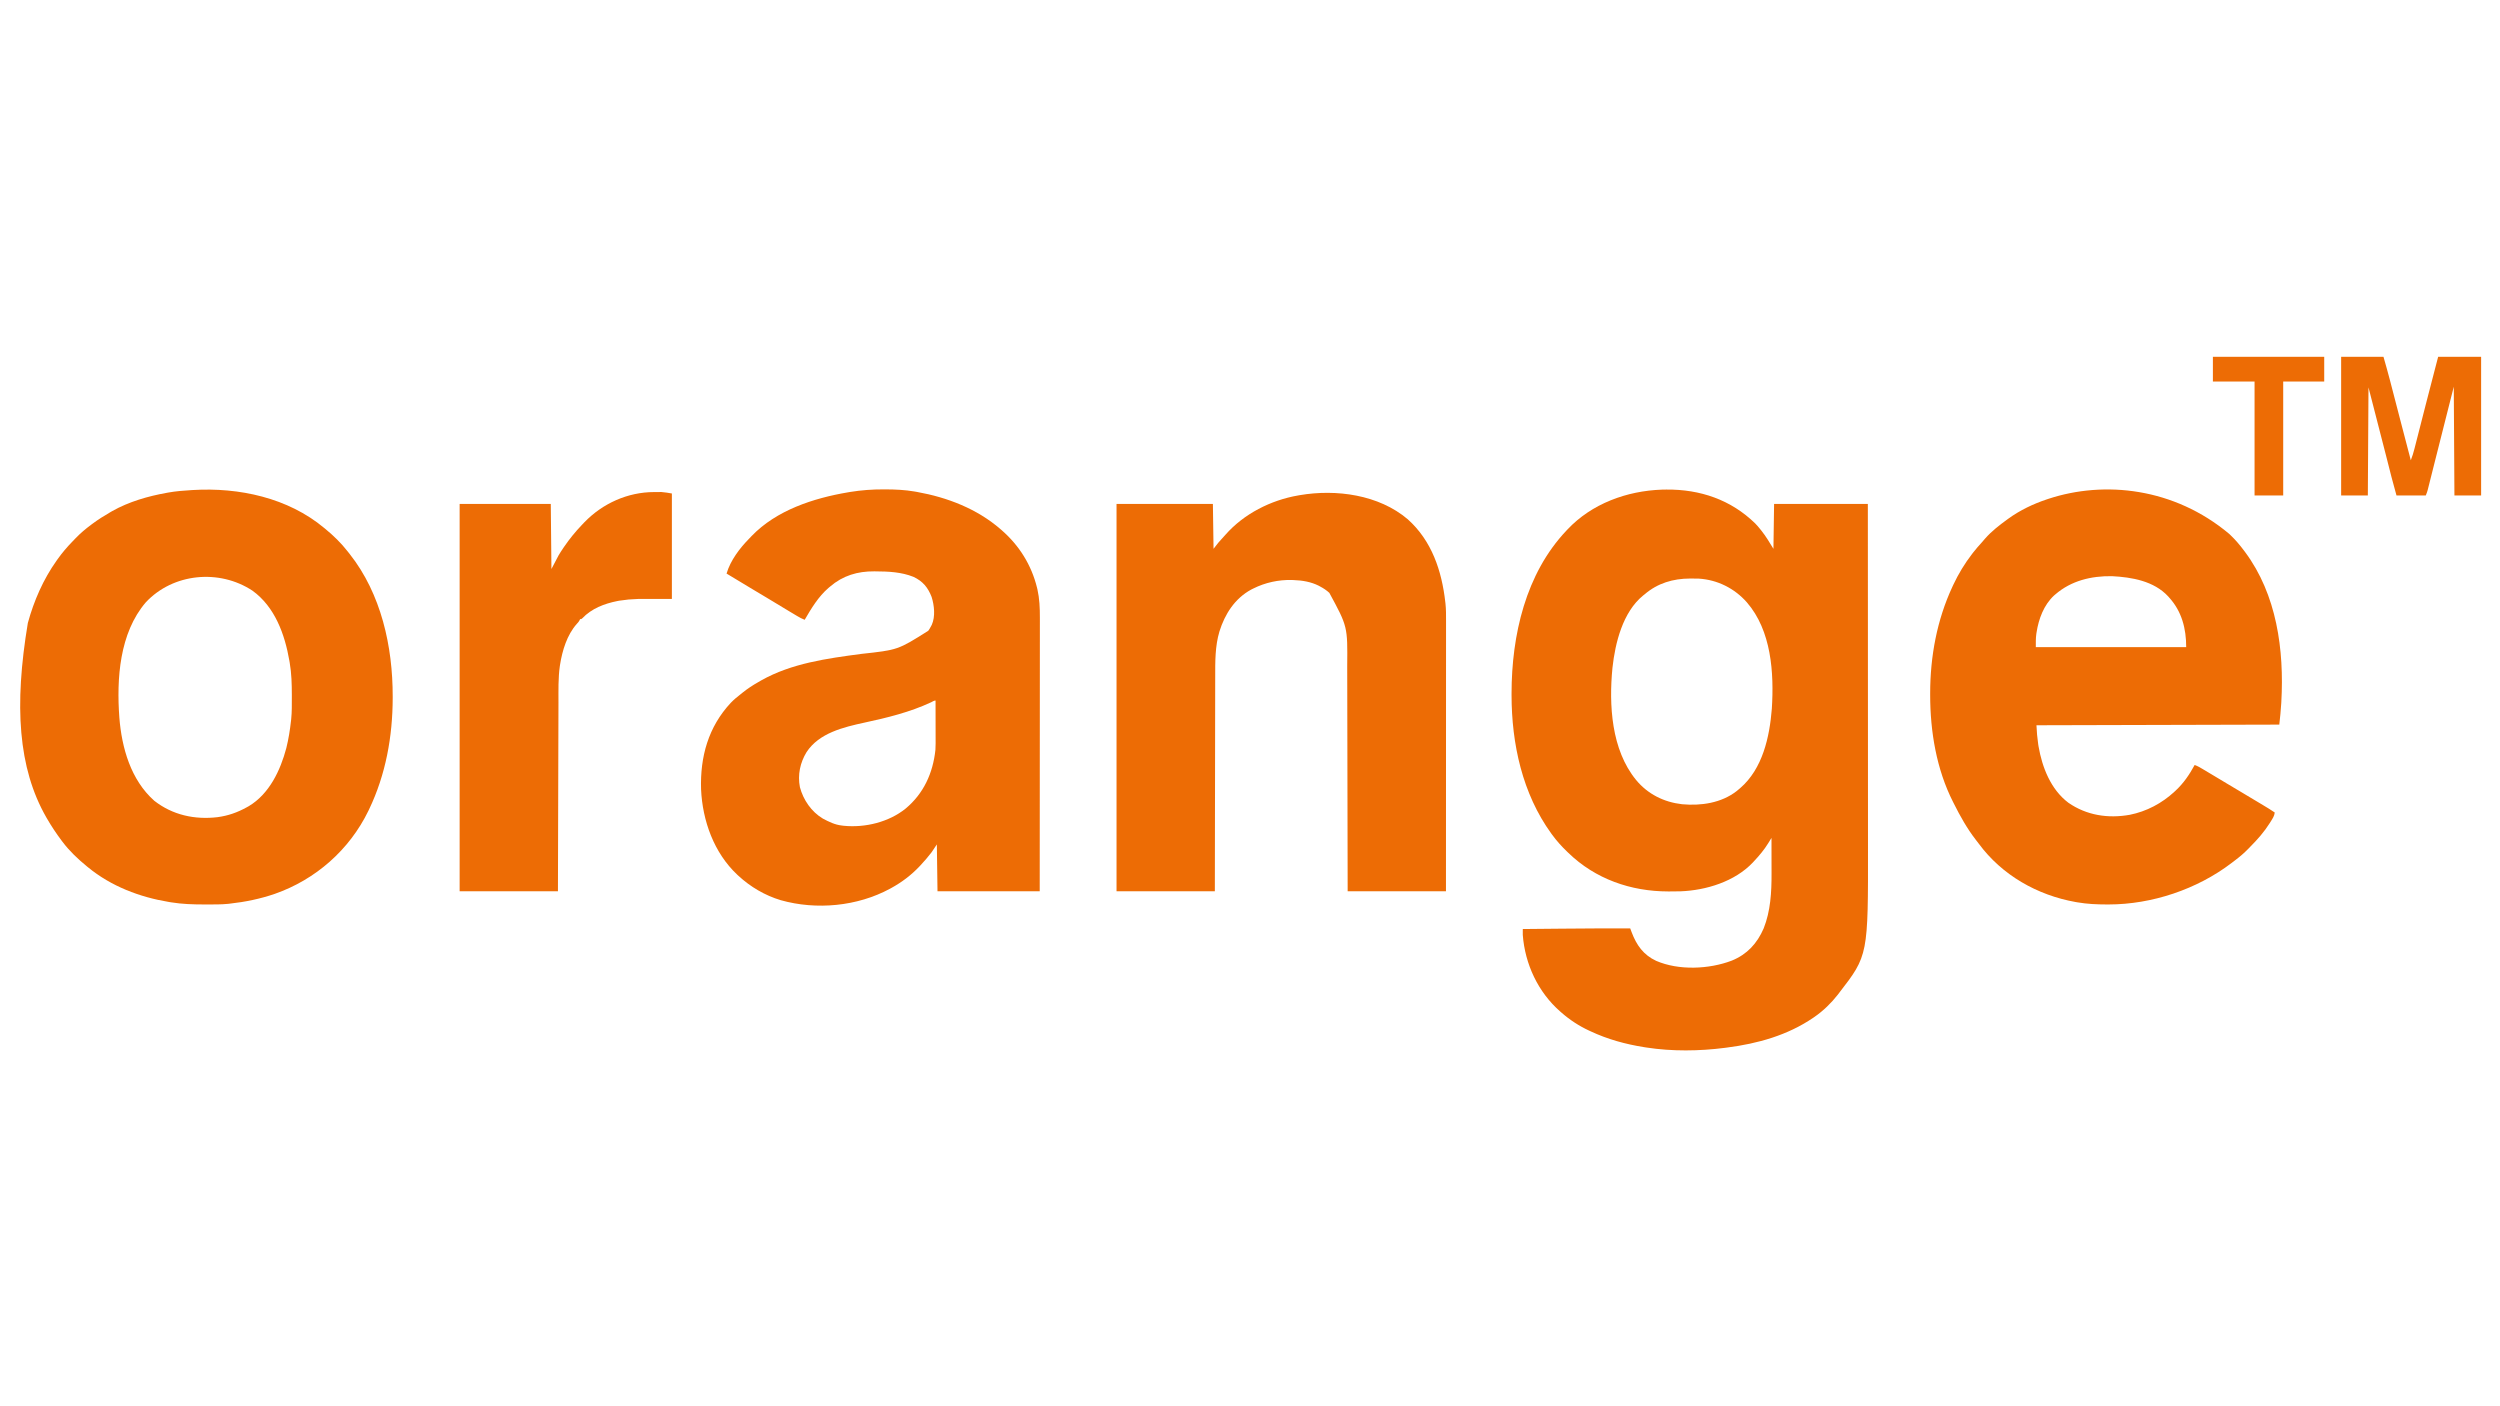 <?xml version="1.0" encoding="UTF-8"?>
<svg version="1.1" xmlns="http://www.w3.org/2000/svg" width="3840" height="2160">
<path d="M0 0 C51.868 -0.426 99.13 15.623 136.443 52.04 C138.925 54.602 141.209 57.26 143.443 60.04 C144.188 60.948 144.933 61.855 145.7 62.79 C152.939 71.866 158.265 80.931 164.443 91.04 C164.773 68.27 165.103 45.5 165.443 22.04 C212.963 22.04 260.483 22.04 309.443 22.04 C309.483 87.996 309.483 87.996 309.494 108.427 C309.494 109.155 309.495 109.884 309.495 110.635 C309.508 135.206 309.519 159.776 309.527 184.347 C309.528 185.15 309.528 185.953 309.528 186.781 C309.534 204.242 309.54 221.704 309.545 239.166 C309.547 247.731 309.55 256.297 309.552 264.862 C309.553 265.715 309.553 266.567 309.553 267.445 C309.562 294.977 309.577 322.51 309.595 350.042 C309.614 378.38 309.626 406.717 309.63 435.054 C309.631 439.074 309.632 443.093 309.632 447.113 C309.633 447.904 309.633 448.695 309.633 449.51 C309.635 462.147 309.644 474.784 309.656 487.421 C309.668 500.183 309.673 512.945 309.67 525.707 C309.668 532.599 309.67 539.49 309.681 546.382 C309.935 715.496 309.935 715.496 265.443 773.04 C264.761 773.945 264.079 774.85 263.376 775.782 C253.203 788.793 241.046 800.665 227.443 810.04 C226.482 810.702 226.482 810.702 225.503 811.378 C186.127 838.223 140.32 851.03 93.443 857.04 C92.326 857.191 91.209 857.342 90.058 857.498 C50.861 862.604 8.543 863.108 -30.557 857.04 C-31.707 856.863 -32.857 856.686 -34.041 856.504 C-62.679 851.934 -90.307 844.398 -116.557 832.04 C-117.235 831.728 -117.913 831.417 -118.611 831.096 C-134.234 823.891 -148.655 814.432 -161.557 803.04 C-162.066 802.597 -162.574 802.154 -163.098 801.698 C-197.03 772.011 -217.213 728.944 -220.557 684.04 C-220.571 682.485 -220.574 680.93 -220.57 679.376 C-220.568 678.564 -220.566 677.752 -220.564 676.916 C-220.561 675.988 -220.561 675.988 -220.557 675.04 C-206.87 674.907 -193.182 674.776 -179.494 674.649 C-173.132 674.59 -166.77 674.53 -160.407 674.467 C-125.456 674.126 -90.51 673.969 -55.557 674.04 C-55.356 674.577 -55.155 675.115 -54.948 675.669 C-54.681 676.38 -54.415 677.091 -54.14 677.824 C-53.746 678.878 -53.746 678.878 -53.343 679.952 C-45.907 699.712 -35.212 714.863 -15.648 723.924 C18.989 738.893 65.503 736.906 100.469 723.546 C124.088 713.923 139.408 697.192 149.443 674.04 C160.081 647.373 161.641 618.119 161.54 589.728 C161.538 588.136 161.537 586.545 161.536 584.953 C161.532 580.824 161.522 576.694 161.511 572.565 C161.501 568.327 161.496 564.09 161.491 559.853 C161.481 551.582 161.464 543.311 161.443 535.04 C160.623 536.382 160.623 536.382 159.786 537.752 C159.06 538.936 158.334 540.121 157.608 541.305 C157.249 541.893 156.89 542.482 156.519 543.088 C150.271 553.274 142.622 562.35 134.443 571.04 C133.621 571.941 133.621 571.941 132.782 572.86 C105.029 602.183 60.76 615.695 21.435 617.112 C16.042 617.253 10.65 617.286 5.255 617.29 C4.418 617.291 3.582 617.291 2.719 617.292 C-54.581 617.219 -109.088 598.243 -150.557 558.04 C-151.117 557.507 -151.676 556.973 -152.252 556.423 C-160.848 548.207 -168.541 539.643 -175.557 530.04 C-175.953 529.5 -176.348 528.96 -176.755 528.404 C-221.182 467.17 -237.76 390.43 -237.807 315.853 C-237.808 314.876 -237.809 313.9 -237.809 312.893 C-237.713 223.927 -216.24 129.231 -153.557 63.04 C-153.066 62.515 -152.575 61.99 -152.07 61.449 C-114.585 21.574 -60.782 2.023 -6.839 0.118 C-4.559 0.068 -2.28 0.036 0 0 Z M-33.557 161.04 C-34.282 161.609 -35.006 162.177 -35.753 162.763 C-67.001 188.243 -78.655 235.572 -82.807 273.665 C-88.43 331.027 -84.58 399.605 -46.557 446.04 C-28.623 467.799 -3.829 480.139 23.999 483.333 C52.96 486.042 84.328 481.525 107.833 463.22 C108.694 462.5 109.555 461.781 110.443 461.04 C111.427 460.218 112.412 459.395 113.427 458.548 C147.851 428.85 158.564 379.967 161.978 336.652 C165.472 281.571 161.421 216.597 123.443 173.04 C104.595 151.729 78.465 138.6 49.901 136.819 C46.079 136.701 42.267 136.66 38.443 136.665 C37.767 136.665 37.09 136.665 36.394 136.666 C10.336 136.747 -13.534 143.747 -33.557 161.04 Z " fill="#ED6C05" transform="translate(2559.557,751.96)"/>
<path d="M0 0 C0.497 0.47 0.995 0.94 1.507 1.425 C9.51 9.019 16.427 17.149 23 26 C23.431 26.575 23.861 27.15 24.305 27.743 C73.186 93.343 84.599 178.282 80.125 258 C80.086 258.716 80.047 259.432 80.006 260.17 C79.39 271.182 78.22 282.018 77 293 C-107.635 293.495 -107.635 293.495 -296 294 C-295.168 308.721 -295.168 308.721 -293.312 323.25 C-293.14 324.304 -292.968 325.359 -292.791 326.445 C-287.215 358.802 -274.012 392.601 -247 413 C-218.993 432.419 -185.961 437.472 -152.724 431.543 C-126.885 426.389 -103.272 413.852 -84 396 C-83.178 395.244 -83.178 395.244 -82.34 394.473 C-69.914 382.912 -61.076 369.844 -53 355 C-48.789 356.53 -45.04 358.63 -41.215 360.93 C-40.566 361.316 -39.918 361.702 -39.25 362.1 C-37.144 363.355 -35.041 364.615 -32.938 365.875 C-31.471 366.75 -30.004 367.625 -28.537 368.5 C-24.355 370.995 -20.177 373.496 -16 376 C-15.029 376.582 -14.059 377.163 -13.059 377.763 C-9.945 379.63 -6.832 381.499 -3.72 383.372 C1.29 386.384 6.313 389.376 11.344 392.355 C12.001 392.745 12.659 393.135 13.337 393.536 C14.006 393.933 14.676 394.329 15.366 394.738 C27.485 401.918 39.582 409.131 51.625 416.438 C52.214 416.794 52.803 417.151 53.41 417.519 C55.079 418.531 56.747 419.545 58.414 420.559 C59.352 421.129 60.29 421.699 61.256 422.287 C64.214 424.133 67.108 426.053 70 428 C69.49 433.247 66.787 437.13 64.062 441.5 C63.568 442.298 63.074 443.096 62.564 443.918 C53.927 457.661 43.477 469.559 32 481 C31.207 481.828 30.414 482.655 29.598 483.508 C23.117 490.199 16.261 496.033 8.819 501.629 C7.028 502.979 5.252 504.346 3.477 505.715 C-49.417 546.012 -118.717 569.207 -185.062 569.25 C-185.996 569.251 -186.929 569.251 -187.89 569.252 C-203.117 569.235 -217.96 568.586 -233 566 C-234.501 565.743 -234.501 565.743 -236.032 565.48 C-294.708 555.023 -349.05 524.216 -384.699 475.75 C-386.063 473.915 -387.464 472.115 -388.875 470.316 C-402.466 452.85 -413.12 433.753 -423 414 C-423.375 413.264 -423.749 412.528 -424.135 411.77 C-449.638 361.505 -459.215 303.59 -459.25 247.688 C-459.251 246.704 -459.251 245.721 -459.252 244.708 C-459.191 188.294 -448.897 132.312 -425 81 C-424.595 80.129 -424.19 79.257 -423.773 78.359 C-415.882 61.559 -406.343 45.71 -395 31 C-394.357 30.165 -393.714 29.329 -393.051 28.469 C-388.946 23.243 -384.621 18.262 -380.137 13.359 C-378.288 11.318 -376.517 9.236 -374.75 7.125 C-364.891 -4.108 -353.035 -13.24 -341 -22 C-340.4 -22.441 -339.801 -22.881 -339.183 -23.335 C-321.303 -36.327 -300.906 -46.005 -280 -53 C-279.183 -53.274 -278.365 -53.548 -277.523 -53.83 C-191.602 -82.09 -84.645 -70.906 0 0 Z M-267 93 C-267.69 93.593 -268.379 94.186 -269.09 94.797 C-284.682 109.247 -292.618 130.638 -295.812 151.188 C-295.998 152.361 -295.998 152.361 -296.188 153.558 C-297.167 160.528 -297 166.775 -297 174 C-220.77 174 -144.54 174 -66 174 C-66 145.738 -72.67 119.274 -92 98 C-92.55 97.368 -93.101 96.737 -93.668 96.086 C-115.575 72.393 -149.414 66.575 -180 65 C-211.899 64.529 -242.509 71.858 -267 93 Z " fill="#ED6C05" transform="translate(3424,820)"/>
<path d="M0 0 C0.912 0.002 1.824 0.004 2.764 0.007 C17.8 0.063 32.532 0.739 47.375 3.312 C48.521 3.511 49.668 3.71 50.849 3.915 C97.682 12.322 143.167 29.841 179.375 61.312 C179.928 61.791 180.48 62.269 181.05 62.762 C207.967 86.242 226.747 116.3 235.25 151.062 C235.441 151.84 235.632 152.618 235.829 153.419 C239.089 167.827 239.669 182.318 239.616 197.023 C239.616 198.848 239.618 200.674 239.621 202.499 C239.625 207.466 239.617 212.433 239.607 217.4 C239.598 222.775 239.601 228.149 239.603 233.524 C239.604 242.82 239.598 252.115 239.586 261.411 C239.57 274.851 239.565 288.29 239.562 301.73 C239.558 323.539 239.545 345.347 239.526 367.156 C239.508 388.332 239.493 409.509 239.485 430.685 C239.484 432.646 239.484 432.646 239.483 434.645 C239.481 441.202 239.478 447.758 239.476 454.315 C239.455 508.647 239.418 562.98 239.375 617.312 C187.565 617.312 135.755 617.312 82.375 617.312 C82.045 593.553 81.715 569.793 81.375 545.312 C78.735 549.273 76.095 553.232 73.375 557.312 C68.021 564.282 62.391 570.907 56.375 577.312 C55.878 577.844 55.38 578.375 54.868 578.923 C42.061 592.492 27.715 603.328 11.375 612.312 C10.448 612.822 10.448 612.822 9.503 613.342 C-40.761 640.557 -103.619 646.466 -158.379 631.004 C-182.751 623.668 -204.983 610.563 -223.625 593.312 C-224.138 592.838 -224.65 592.364 -225.178 591.876 C-260.996 558.312 -278.637 508.894 -280.789 460.633 C-282.337 410.631 -269.629 364.763 -235.053 327.76 C-230.28 322.801 -225.08 318.504 -219.625 314.312 C-218.618 313.502 -217.611 312.691 -216.574 311.855 C-209.257 306 -201.63 300.986 -193.479 296.365 C-191.741 295.378 -190.014 294.37 -188.289 293.359 C-141.562 267.055 -87.324 259.737 -35.031 252.75 C21.545 246.617 21.545 246.617 68.238 217.129 C69.823 214.922 71.125 212.724 72.375 210.312 C72.786 209.539 73.197 208.766 73.621 207.969 C79.261 195.324 77.438 178.195 73.375 165.312 C67.732 150.693 59.828 141.038 45.375 134.312 C26.926 126.934 7.116 126.043 -12.5 125.938 C-13.279 125.93 -14.058 125.922 -14.861 125.913 C-40.36 125.714 -63.008 132.427 -82.625 149.312 C-83.46 150.014 -84.296 150.715 -85.156 151.438 C-100.641 164.819 -111.423 182.779 -121.625 200.312 C-125.728 198.812 -129.396 196.799 -133.129 194.559 C-133.756 194.186 -134.382 193.814 -135.028 193.43 C-137.083 192.207 -139.135 190.979 -141.188 189.75 C-142.633 188.888 -144.079 188.026 -145.525 187.164 C-155.727 181.077 -165.886 174.92 -176.03 168.737 C-185.632 162.889 -195.296 157.148 -204.971 151.421 C-217.25 144.151 -229.461 136.774 -241.625 129.312 C-235.627 109.093 -221.61 90.606 -207.021 75.74 C-205.712 74.401 -204.425 73.039 -203.141 71.676 C-165.011 31.989 -108.143 13.536 -55.312 4.562 C-54.146 4.364 -52.98 4.165 -51.779 3.96 C-34.551 1.17 -17.445 -0.075 0 0 Z M72.602 327.004 C39.869 342.258 5.22 350.716 -29.917 358.281 C-62.049 365.254 -99.59 374.245 -118.754 403.57 C-128.683 419.87 -132.612 438.439 -128.977 457.379 C-123.73 477.086 -111.376 495.095 -93.746 505.648 C-84.567 510.543 -75.072 515.199 -64.625 516.312 C-63.603 516.444 -62.581 516.575 -61.527 516.711 C-28.87 519.966 7.689 511.102 33.375 490.312 C61.118 467.243 75.359 435.785 79.174 400.19 C79.633 393.63 79.495 387.038 79.473 380.465 C79.471 378.841 79.469 377.217 79.468 375.593 C79.465 371.347 79.455 367.101 79.444 362.854 C79.433 358.51 79.429 354.166 79.424 349.822 C79.413 341.319 79.396 332.816 79.375 324.312 C76.99 324.312 74.738 326 72.602 327.004 Z " fill="#ED6C05" transform="translate(1357.625,751.688)"/>
<path d="M0 0 C0.576 0.474 1.151 0.948 1.744 1.437 C14.384 11.867 25.938 23.032 36 36 C37.018 37.278 38.036 38.555 39.055 39.832 C87.533 101.214 105.298 181.959 105.188 258.812 C105.187 260.004 105.187 260.004 105.186 261.22 C105.065 320.15 94.552 378.642 69 432 C68.631 432.773 68.261 433.546 67.881 434.342 C38.741 494.407 -13.167 540.016 -76 562 C-98.428 569.699 -121.445 574.416 -145 577 C-145.813 577.096 -146.626 577.191 -147.463 577.29 C-158.596 578.423 -169.822 578.244 -181 578.25 C-182.676 578.251 -182.676 578.251 -184.386 578.252 C-201.44 578.236 -218.134 577.755 -235 575 C-236.074 574.828 -237.149 574.657 -238.255 574.48 C-283.461 567.038 -327.375 550.324 -363 521 C-363.544 520.558 -364.088 520.115 -364.648 519.659 C-378.315 508.488 -391.382 496.139 -402 482 C-402.48 481.364 -402.96 480.728 -403.455 480.073 C-411.671 469.128 -419.173 457.862 -426 446 C-426.391 445.322 -426.783 444.644 -427.186 443.945 C-470 368.807 -476.488 273.243 -455.227 145.867 C-445.871 111.749 -431.565 78.89 -411 50 C-410.545 49.356 -410.091 48.712 -409.623 48.049 C-402.676 38.279 -395.097 29.366 -386.735 20.782 C-385.05 19.051 -383.382 17.306 -381.715 15.559 C-374.357 7.933 -366.511 1.301 -358 -5 C-357.426 -5.429 -356.853 -5.858 -356.262 -6.3 C-347.522 -12.813 -338.457 -18.588 -329 -24 C-327.877 -24.656 -326.754 -25.312 -325.598 -25.988 C-299.848 -40.442 -270.912 -48.785 -242 -54 C-240.73 -54.232 -240.73 -54.232 -239.435 -54.468 C-227.671 -56.549 -215.849 -57.462 -203.938 -58.188 C-203.234 -58.23 -202.531 -58.273 -201.807 -58.318 C-130.712 -62.558 -55.623 -46.439 0 0 Z M-274 114.125 C-314.598 161.353 -319.043 231.801 -314.688 290.992 C-311.055 337.575 -297.133 386.974 -261 419 C-233.061 440.856 -198.938 448.327 -163.942 444.176 C-147.571 441.968 -133.422 436.984 -119 429 C-118.013 428.456 -117.025 427.912 -116.008 427.352 C-84.331 408.529 -67.3 372.302 -58.214 338.035 C-54.783 324.202 -52.544 310.161 -51 296 C-50.856 294.78 -50.856 294.78 -50.71 293.535 C-49.574 282.383 -49.756 271.135 -49.75 259.938 C-49.749 258.819 -49.749 257.7 -49.748 256.548 C-49.764 239.845 -50.167 223.5 -53 207 C-53.177 205.947 -53.354 204.894 -53.536 203.81 C-60.527 163.371 -75.693 121.196 -110.25 96.25 C-161.238 62.664 -232.062 69.335 -274 114.125 Z " fill="#ED6C05" transform="translate(498,811)"/>
<path d="M0 0 C36.953 33.111 52.325 79.187 57.742 127.457 C57.832 128.21 57.921 128.963 58.013 129.738 C58.949 138.556 58.879 147.364 58.862 156.218 C58.863 158.014 58.864 159.809 58.865 161.605 C58.867 166.517 58.863 171.429 58.858 176.341 C58.854 181.646 58.855 186.951 58.856 192.257 C58.857 201.441 58.854 210.625 58.848 219.81 C58.84 233.089 58.837 246.368 58.836 259.647 C58.834 281.193 58.827 302.739 58.818 324.284 C58.808 345.211 58.801 366.137 58.797 387.064 C58.797 388.999 58.797 388.999 58.796 390.974 C58.795 397.448 58.794 403.923 58.793 410.397 C58.782 464.083 58.764 517.77 58.742 571.457 C8.912 571.457 -40.918 571.457 -92.258 571.457 C-92.278 560.121 -92.297 548.786 -92.318 537.107 C-92.383 500.776 -92.457 464.446 -92.538 428.116 C-92.55 422.466 -92.563 416.816 -92.575 411.167 C-92.579 409.479 -92.579 409.479 -92.583 407.758 C-92.622 389.583 -92.655 371.407 -92.685 353.232 C-92.717 334.562 -92.755 315.892 -92.801 297.221 C-92.828 285.715 -92.85 274.208 -92.865 262.701 C-92.876 254.795 -92.894 246.888 -92.917 238.982 C-92.93 234.43 -92.94 229.879 -92.942 225.327 C-92.331 164.798 -92.331 164.798 -120.367 113.117 C-124.654 109.172 -129.128 106.191 -134.258 103.457 C-135.096 102.998 -135.934 102.539 -136.797 102.066 C-148.63 96.132 -162.129 93.856 -175.258 93.457 C-176.12 93.417 -176.983 93.377 -177.871 93.336 C-198.524 92.803 -218.832 97.247 -237.258 106.457 C-238.306 106.98 -239.354 107.504 -240.434 108.043 C-265.648 121.736 -280.928 145.736 -289.263 172.587 C-295.942 195.166 -295.711 218.614 -295.691 241.932 C-295.69 246.369 -295.707 250.806 -295.721 255.243 C-295.744 262.903 -295.756 270.562 -295.76 278.221 C-295.767 289.294 -295.79 300.367 -295.817 311.44 C-295.86 329.413 -295.89 347.385 -295.911 365.358 C-295.932 382.8 -295.96 400.243 -295.995 417.685 C-295.998 418.763 -296 419.841 -296.002 420.952 C-296.013 426.36 -296.024 431.769 -296.036 437.178 C-296.129 481.938 -296.198 526.697 -296.258 571.457 C-346.088 571.457 -395.918 571.457 -447.258 571.457 C-447.258 375.107 -447.258 178.757 -447.258 -23.543 C-398.418 -23.543 -349.578 -23.543 -299.258 -23.543 C-298.928 -0.773 -298.598 21.997 -298.258 45.457 C-294.793 41.002 -294.793 41.002 -291.258 36.457 C-289.824 34.79 -288.369 33.14 -286.883 31.52 C-284.58 29.002 -282.283 26.485 -280.035 23.918 C-251.78 -8.274 -210.209 -29.339 -168.258 -36.543 C-167.42 -36.691 -166.582 -36.839 -165.719 -36.992 C-109.561 -46.51 -44.475 -37.678 0 0 Z " fill="#ED6C05" transform="translate(2162.258,797.543)"/>
<path d="M0 0 C1.299 -0.012 2.597 -0.024 3.936 -0.037 C5.86 -0.04 5.86 -0.04 7.824 -0.043 C8.974 -0.047 10.123 -0.051 11.307 -0.055 C16.685 0.271 21.999 1.302 27.312 2.188 C27.312 55.648 27.312 109.108 27.312 164.188 C10.152 164.188 -7.008 164.188 -24.688 164.188 C-39.333 164.876 -39.333 164.876 -53.688 166.875 C-54.604 167.049 -55.521 167.222 -56.465 167.401 C-76.443 171.393 -96.06 178.881 -110.359 193.949 C-111.688 195.188 -111.688 195.188 -113.688 195.188 C-113.953 195.778 -114.219 196.368 -114.492 196.977 C-115.718 199.245 -117.021 200.721 -118.812 202.562 C-133.71 219.315 -141.029 243.418 -144.438 265.125 C-144.553 265.85 -144.669 266.575 -144.788 267.321 C-147.408 285.82 -146.854 304.726 -146.888 323.362 C-146.896 327.263 -146.91 331.164 -146.923 335.065 C-146.944 341.801 -146.963 348.537 -146.978 355.274 C-147.001 365.013 -147.029 374.753 -147.059 384.492 C-147.106 400.299 -147.15 416.106 -147.19 431.912 C-147.23 447.255 -147.271 462.597 -147.315 477.94 C-147.318 478.897 -147.321 479.855 -147.324 480.841 C-147.345 488.331 -147.367 495.821 -147.388 503.31 C-147.494 539.936 -147.59 576.562 -147.688 613.188 C-197.518 613.188 -247.347 613.188 -298.688 613.188 C-298.688 416.837 -298.688 220.488 -298.688 18.188 C-252.488 18.188 -206.287 18.188 -158.688 18.188 C-158.357 51.188 -158.028 84.188 -157.688 118.188 C-154.058 111.257 -150.428 104.328 -146.688 97.188 C-144.406 93.445 -142.168 89.839 -139.688 86.25 C-139.099 85.385 -138.511 84.52 -137.905 83.629 C-129.813 71.85 -120.981 60.983 -111.1 50.663 C-109.792 49.296 -108.495 47.918 -107.199 46.539 C-79.144 17.427 -40.393 0.02 0 0 Z " fill="#ED6C05" transform="translate(1004.688,755.812)"/>
<path d="M0 0 C21.45 0 42.9 0 65 0 C68.514 12.298 72.01 24.561 75.209 36.939 C75.565 38.313 75.565 38.313 75.928 39.715 C76.172 40.659 76.416 41.602 76.668 42.574 C77.193 44.596 77.719 46.618 78.245 48.639 C79.619 53.924 80.99 59.21 82.36 64.496 C83.718 69.734 85.079 74.971 86.439 80.209 C86.707 81.238 86.974 82.267 87.25 83.328 C87.788 85.4 88.326 87.472 88.865 89.545 C89.664 92.621 90.463 95.697 91.261 98.773 C96.476 118.857 101.733 138.93 107 159 C109.314 153.134 111.083 147.292 112.629 141.183 C112.873 140.232 113.118 139.28 113.37 138.3 C114.176 135.157 114.977 132.012 115.777 128.867 C116.349 126.635 116.922 124.402 117.494 122.17 C119.008 116.267 120.516 110.363 122.023 104.458 C124.392 95.177 126.77 85.897 129.147 76.618 C129.733 74.328 130.319 72.039 130.905 69.749 C136.86 46.479 142.919 23.238 149 0 C170.78 0 192.56 0 215 0 C215 70.29 215 140.58 215 213 C201.47 213 187.94 213 174 213 C173.67 157.89 173.34 102.78 173 46 C158.417 103.597 158.417 103.597 143.875 161.203 C143.464 162.834 143.053 164.466 142.629 166.146 C141.759 169.598 140.891 173.049 140.024 176.501 C138.922 180.892 137.815 185.281 136.707 189.671 C136.3 191.285 135.894 192.9 135.489 194.515 C134.942 196.7 134.39 198.883 133.837 201.067 C133.375 202.905 133.375 202.905 132.903 204.779 C132 208 132 208 130 213 C115.15 213 100.3 213 85 213 C79.258 192.327 79.258 192.327 77.451 185.185 C77.239 184.352 77.027 183.519 76.808 182.661 C76.122 179.967 75.438 177.273 74.754 174.578 C74.257 172.626 73.759 170.673 73.262 168.721 C71.955 163.593 70.651 158.465 69.347 153.337 C60.33 117.865 51.185 82.429 42 47 C41.67 101.78 41.34 156.56 41 213 C27.47 213 13.94 213 0 213 C0 142.71 0 72.42 0 0 Z " fill="#ED6C05" transform="translate(3596,548)"/>
<path d="M0 0 C56.43 0 112.86 0 171 0 C171 12.54 171 25.08 171 38 C150.21 38 129.42 38 108 38 C108 95.75 108 153.5 108 213 C93.48 213 78.96 213 64 213 C64 155.25 64 97.5 64 38 C42.88 38 21.76 38 0 38 C0 25.46 0 12.92 0 0 Z " fill="#ED6C05" transform="translate(3399,548)"/>
</svg>
